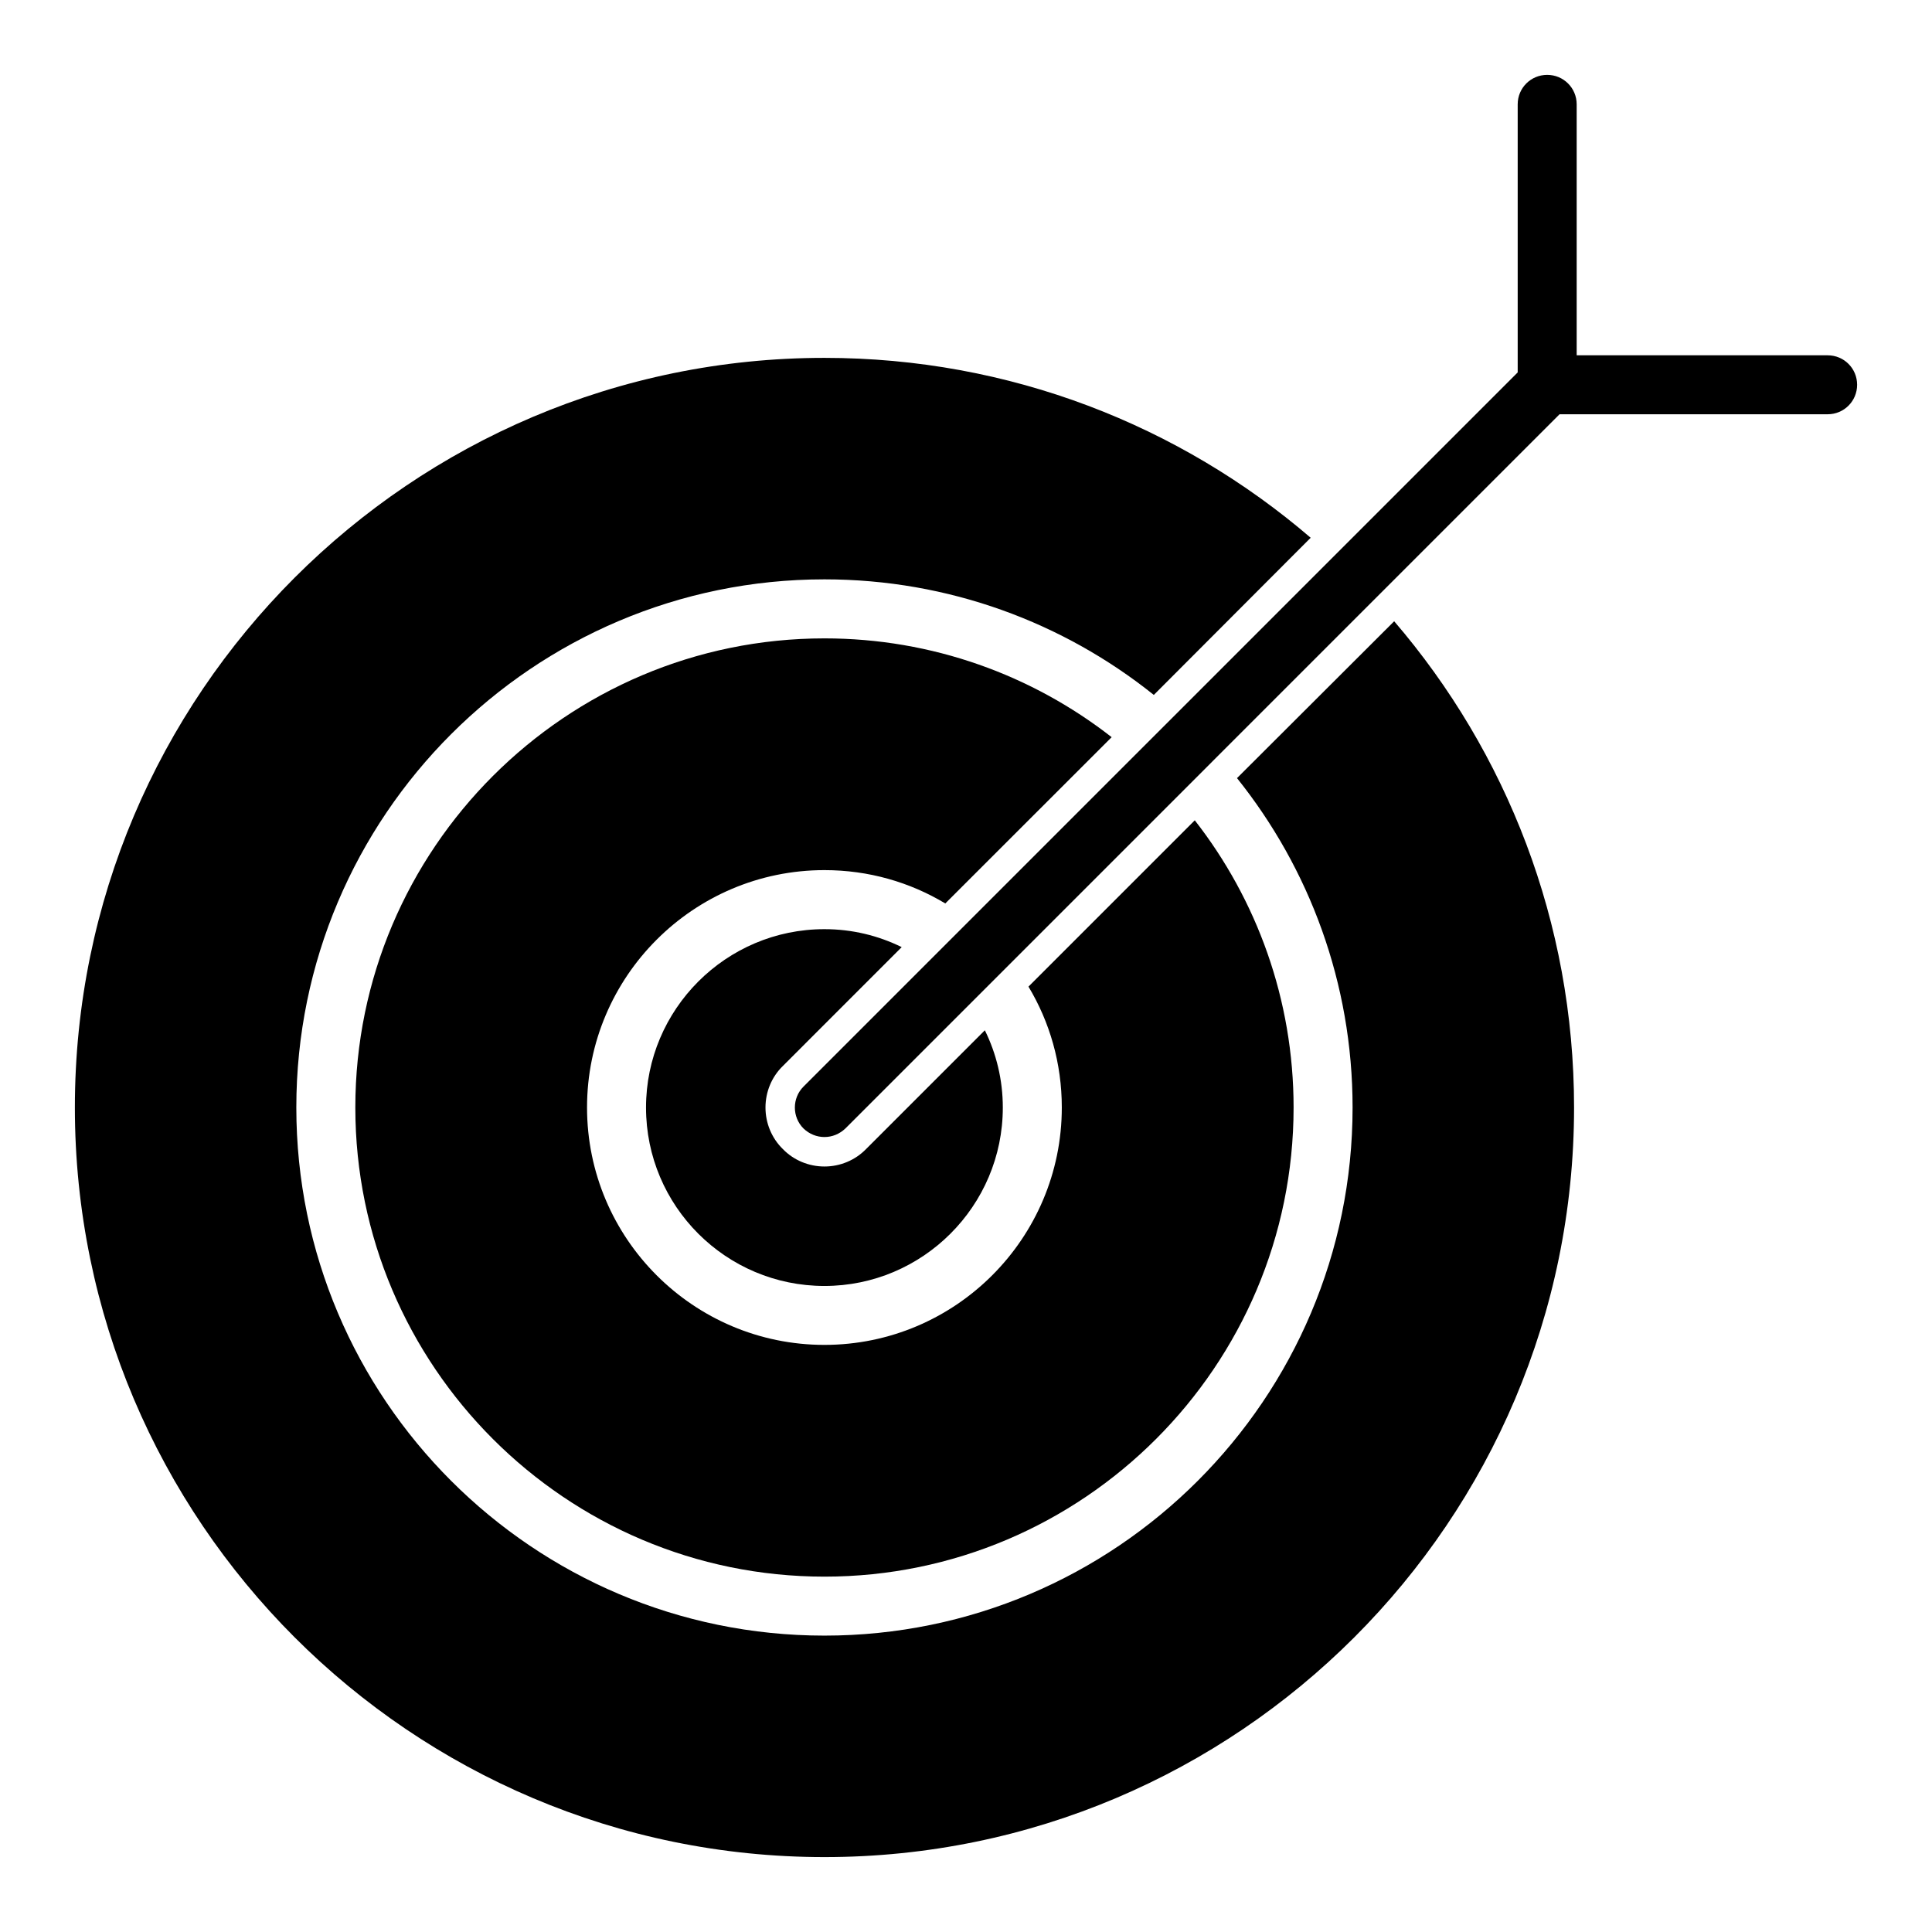 <?xml version="1.0" encoding="UTF-8"?>
<!-- Uploaded to: SVG Repo, www.svgrepo.com, Generator: SVG Repo Mixer Tools -->
<svg fill="#000000" width="800px" height="800px" version="1.1" viewBox="144 144 512 512" xmlns="http://www.w3.org/2000/svg">
 <g>
  <path d="m382.96 395c-6.18-3.047-13.121-4.762-20.477-4.762-26.105 0-47.281 21.254-47.281 47.273 0 26.105 21.176 47.281 47.281 47.281 26.016 0 47.273-21.176 47.273-47.281 0-7.344-1.715-14.297-4.762-20.477l-31.488 31.488c-2.891 2.969-6.879 4.613-11.012 4.613-4.141 0-8.133-1.637-11.02-4.613-2.969-2.891-4.613-6.879-4.613-11.02s1.637-8.125 4.613-11.012z"/>
  <path d="m471.82 350.21c19.145 23.914 30.629 54.309 30.629 87.285 0 77.215-62.746 139.96-139.96 139.96-77.215 0-139.96-62.746-139.96-139.96 0-77.207 62.746-139.96 139.96-139.96 32.977 0 63.379 11.484 87.285 30.629l41.57-41.652c-34.699-29.773-79.703-47.672-128.86-47.672-109.55 0.012-198.64 89.098-198.64 198.66s89.09 198.65 198.65 198.65 198.65-89.09 198.65-198.65c0-49.152-17.895-94.164-47.672-128.86z"/>
  <path d="m438.6 339.36c-21.02-16.414-47.516-26.184-76.105-26.184-68.535 0-124.33 55.789-124.33 124.32s55.797 124.33 124.33 124.33 124.32-55.797 124.32-124.33c0-28.598-9.77-55.09-26.184-76.105l-44.074 44.074c5.629 9.375 8.832 20.316 8.832 32.031 0 34.699-28.207 62.914-62.906 62.914s-62.914-28.207-62.914-62.914c0-34.691 28.207-62.906 62.914-62.906 11.723 0 22.656 3.203 32.031 8.832z"/>
  <path d="m628.34 238.16h-66.504v-66.5c0-4.379-3.519-7.82-7.816-7.82-4.297 0-7.816 3.441-7.816 7.816v71.039l-90.496 90.496-11.098 11.09-54.781 54.781-32.895 32.898c-3.047 3.047-3.047 8.055 0 11.098 1.559 1.488 3.519 2.266 5.551 2.266s3.984-0.781 5.551-2.266l87.68-87.68 11.09-11.098 90.496-90.496h71.039c4.375 0 7.816-3.519 7.816-7.816s-3.441-7.809-7.816-7.809z"/>
 </g>
</svg>